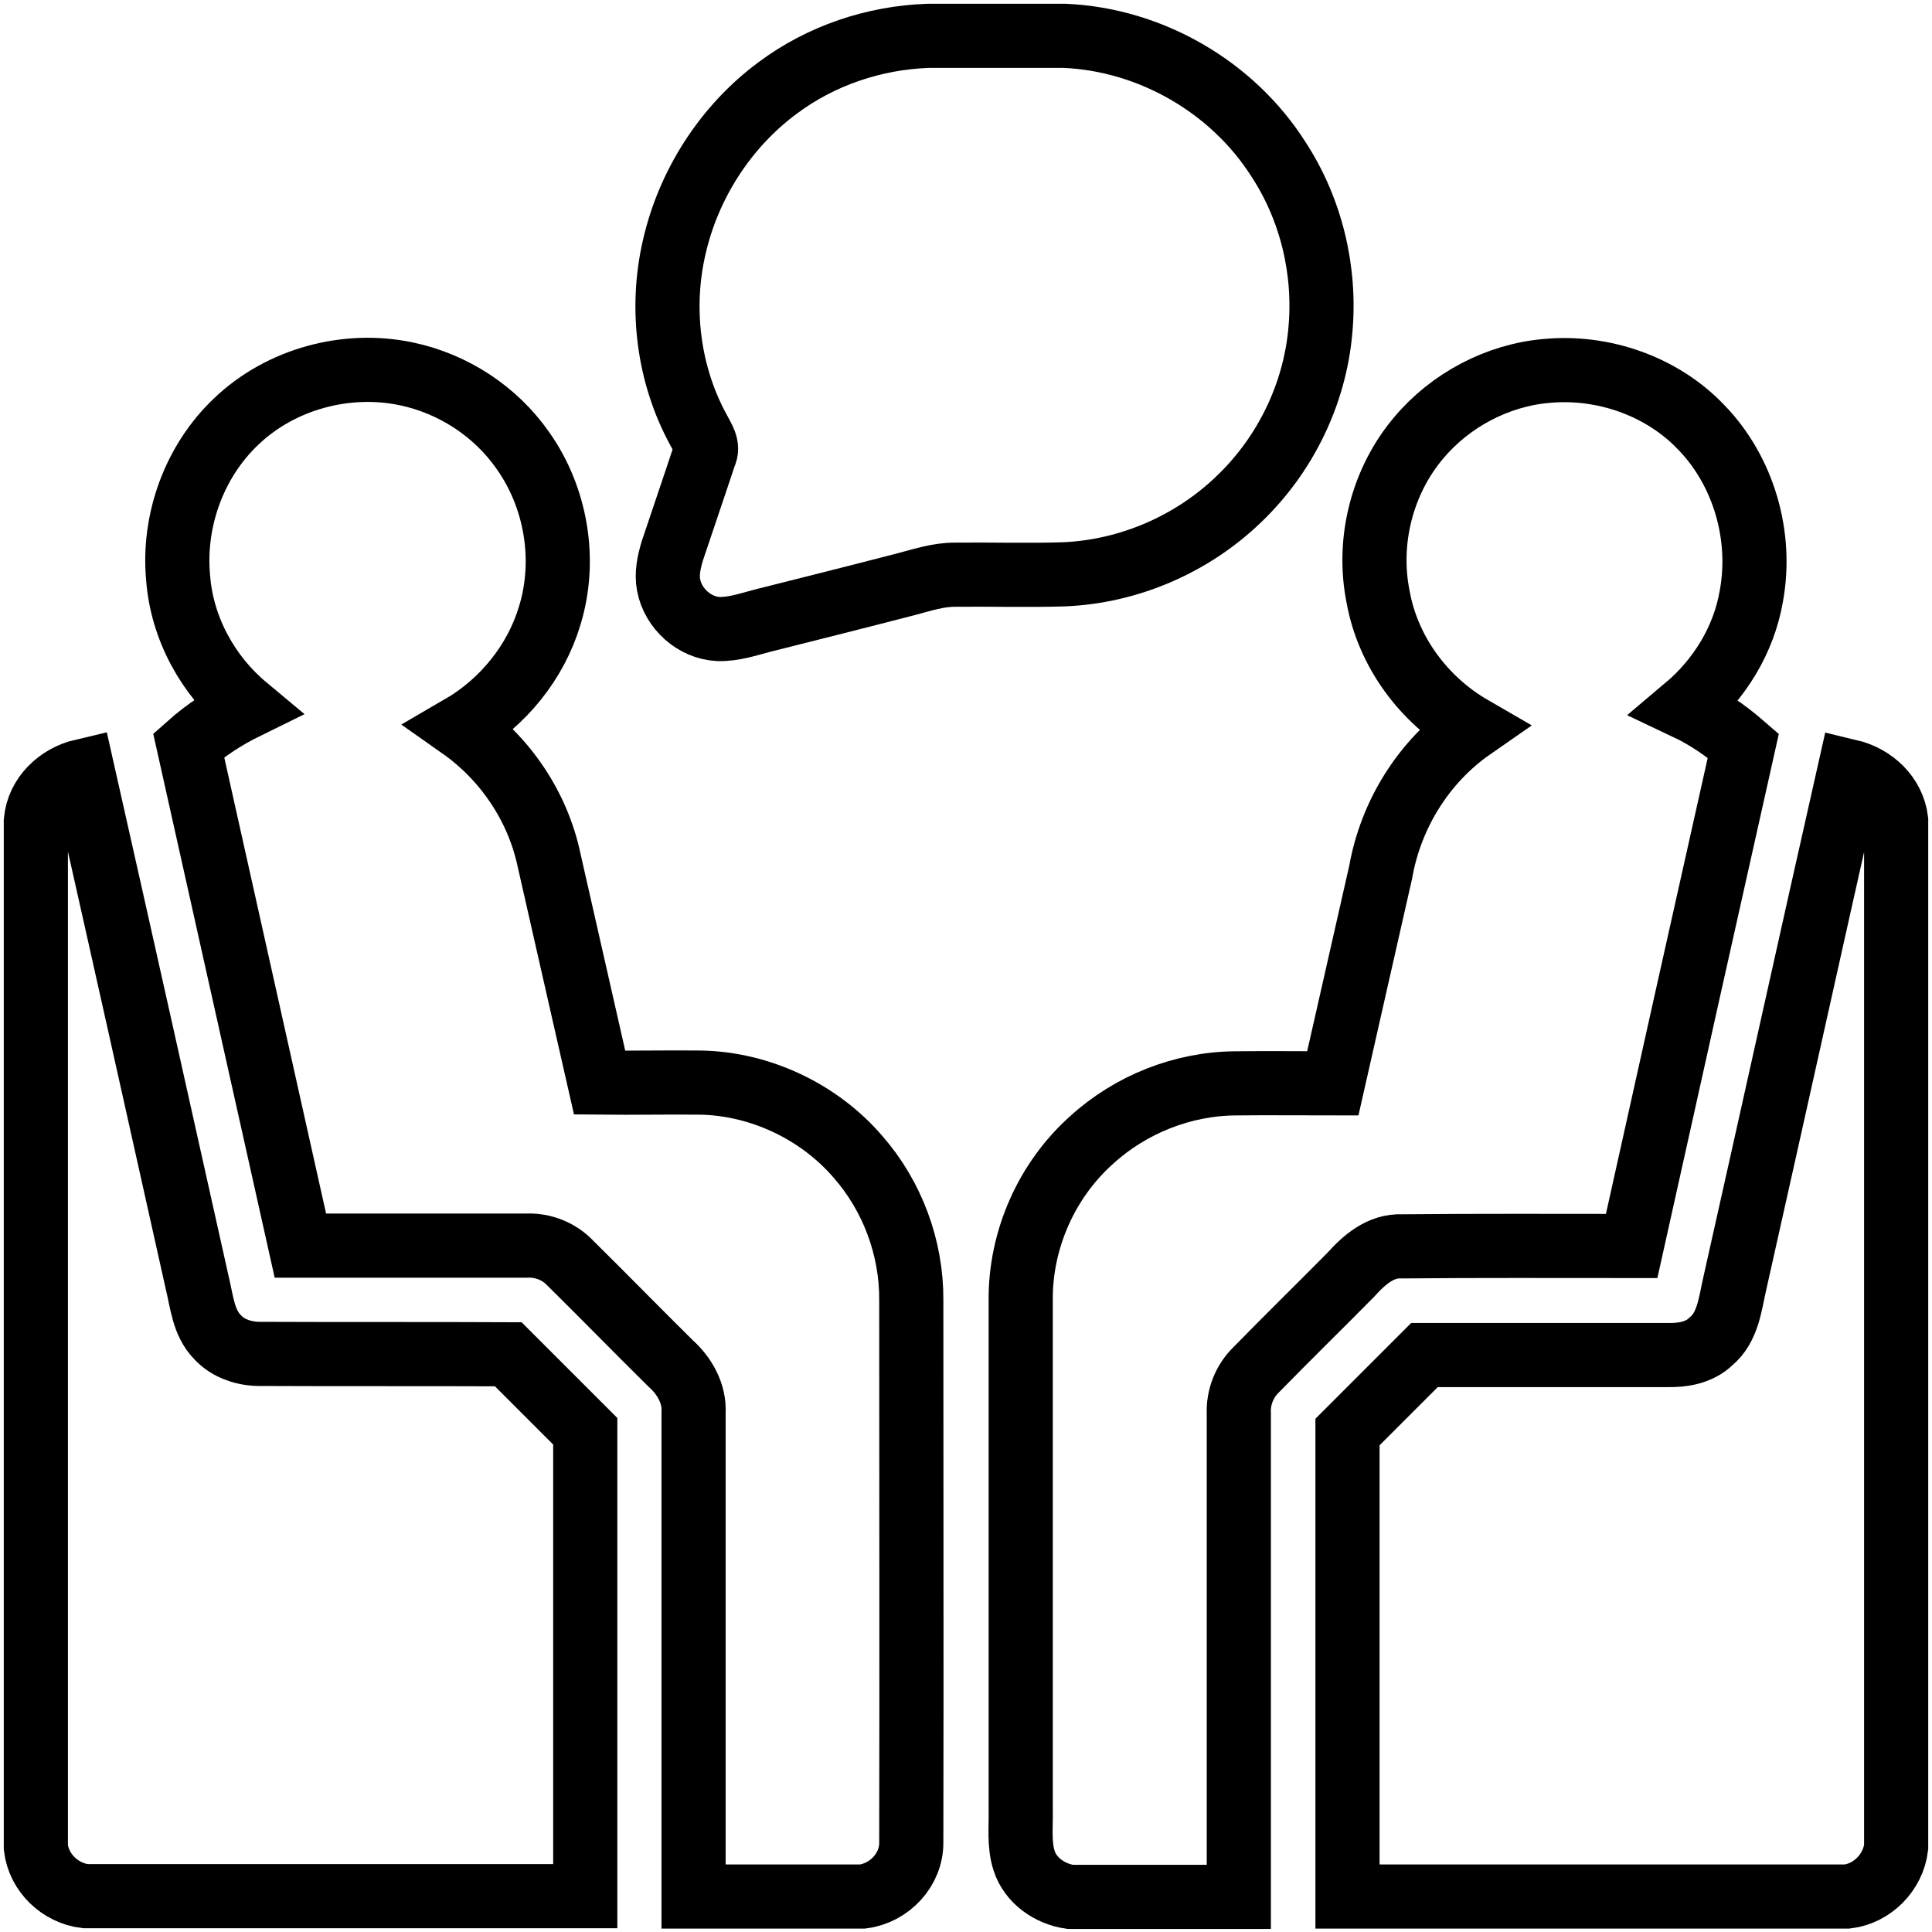 <?xml version="1.0" encoding="utf-8"?>
<!-- Generator: Adobe Illustrator 26.0.2, SVG Export Plug-In . SVG Version: 6.00 Build 0)  -->
<svg version="1.1" id="Layer_1" xmlns="http://www.w3.org/2000/svg" xmlns:xlink="http://www.w3.org/1999/xlink" x="0px" y="0px"
	 viewBox="0 0 512 512" style="enable-background:new 0 0 512 512;" xml:space="preserve">
<style type="text/css">
	.st0{fill:none;stroke:#000000;stroke-width:17;stroke-miterlimit:10;}
</style>
<g id="_x23_000000ff">
	<path class="st0" d="M245.9,9.5h36.3c22.7,1,44.4,13.5,56.6,32.7c8.7,13.3,12.6,29.6,11.1,45.5c-1.5,16.8-9.3,32.8-21.5,44.5
		c-12.4,12-29.2,19.3-46.5,20c-9.6,0.3-19.3,0-28.9,0.1c-4.4,0-8.6,1.4-12.8,2.5c-12.7,3.3-25.5,6.5-38.2,9.7
		c-3.8,1-7.6,2.3-11.6,2.2c-6.4-0.3-12-5.4-13.2-11.6c-0.6-3.1,0.1-6.2,1-9.2c2.8-8.4,5.7-16.8,8.5-25.3c1.2-2.3-0.5-4.5-1.5-6.5
		c-8.1-14.7-10.3-32.4-6.5-48.7c3.8-16.6,13.6-31.9,27.4-42.1C217.6,14.7,231.7,10,245.9,9.5z"/>
	<path class="st0" d="M62.6,111.7c11.8-11.3,29.3-16,45.2-12.6c12.3,2.6,23.5,9.9,30.7,20.2c8.9,12.5,11.7,29.1,7.2,43.8
		c-3.7,12.4-12.4,23.1-23.6,29.6c11.8,8.3,20.4,21,23.4,35.2c4.5,19.7,8.9,39.3,13.4,59c8.9,0.1,17.9-0.1,26.8,0
		c15.8,0.3,31.4,7.7,41.7,19.7c9.1,10.4,14.2,24.1,14.1,38c0,47.9,0.1,95.7,0,143.6c0.1,7.3-5.8,13.5-12.9,14.4h-44.8
		c0-42.7,0-85.4,0-128.2c0.3-5.1-2.4-9.8-6.1-13.1c-8.9-8.8-17.6-17.7-26.5-26.5c-3-3.2-7.3-4.9-11.7-4.7c-20,0-39.9,0-59.9,0
		c-9.9-44.2-19.7-88.4-29.6-132.6c4.6-4.1,9.7-7.4,15.2-10.1c-10.2-8.5-17-21-18-34.3C45.8,137.9,51.5,122.2,62.6,111.7z"/>
	<path class="st0" d="M376,116c8.4-10,20.9-16.6,33.9-17.7c14.9-1.4,30.5,4,40.9,14.9c11.3,11.6,16.3,28.9,13.3,44.9
		c-2,11.5-8.4,21.9-17.3,29.4c5.5,2.6,10.6,6.1,15.2,10.1c-9.9,44.2-19.8,88.4-29.6,132.6c-20.3,0-40.6-0.1-60.8,0.1
		c-5.7-0.3-10.1,3.6-13.6,7.5c-8.3,8.4-16.8,16.7-25.1,25.2c-3.1,3-4.8,7.3-4.6,11.6c0,42.7,0,85.4,0,128.1h-44.7
		c-5.4-0.8-10.5-4.3-12.2-9.6c-1.4-4.3-0.8-9-0.9-13.4c0-45,0-89.9,0-134.9c-0.2-16.1,6.8-32,18.8-42.7c10.3-9.4,24.1-14.9,38.1-15
		c8.6-0.1,17.2,0,25.8,0c4.2-18.7,8.5-37.3,12.7-56c2.7-15.3,11.4-29.3,24.2-38.2c-12.8-7.4-22.3-20.2-24.9-34.8
		C362.2,143.2,366.4,127.3,376,116z"/>
	<path class="st0" d="M9.5,217.6c0.6-6.7,6-11.8,12.4-13.3c10.2,45.2,20.3,90.5,30.4,135.8c1.2,4.9,1.6,10.4,5.3,14.2
		c2.9,3.2,7.4,4.6,11.7,4.5c21.8,0.1,43.6,0,65.4,0.1c6.8,6.8,13.6,13.6,20.4,20.4c0,41,0,82.1,0,123.2H22.6
		c-6.7-0.8-12.3-6.2-13.1-12.9V217.6z"/>
	<path class="st0" d="M490.1,204.4c6.3,1.5,11.6,6.4,12.4,13v272.1c-0.8,6.7-6.3,12.3-13,13.1H357.1c0-41,0-82.1,0-123.1
		c6.8-6.8,13.6-13.6,20.4-20.4c21.4,0,42.9,0,64.3,0c4.1,0.1,8.5-0.6,11.6-3.6c4.5-3.7,5.1-9.9,6.3-15.2
		C469.9,294.9,479.9,249.6,490.1,204.4z"/>
</g>
</svg>
